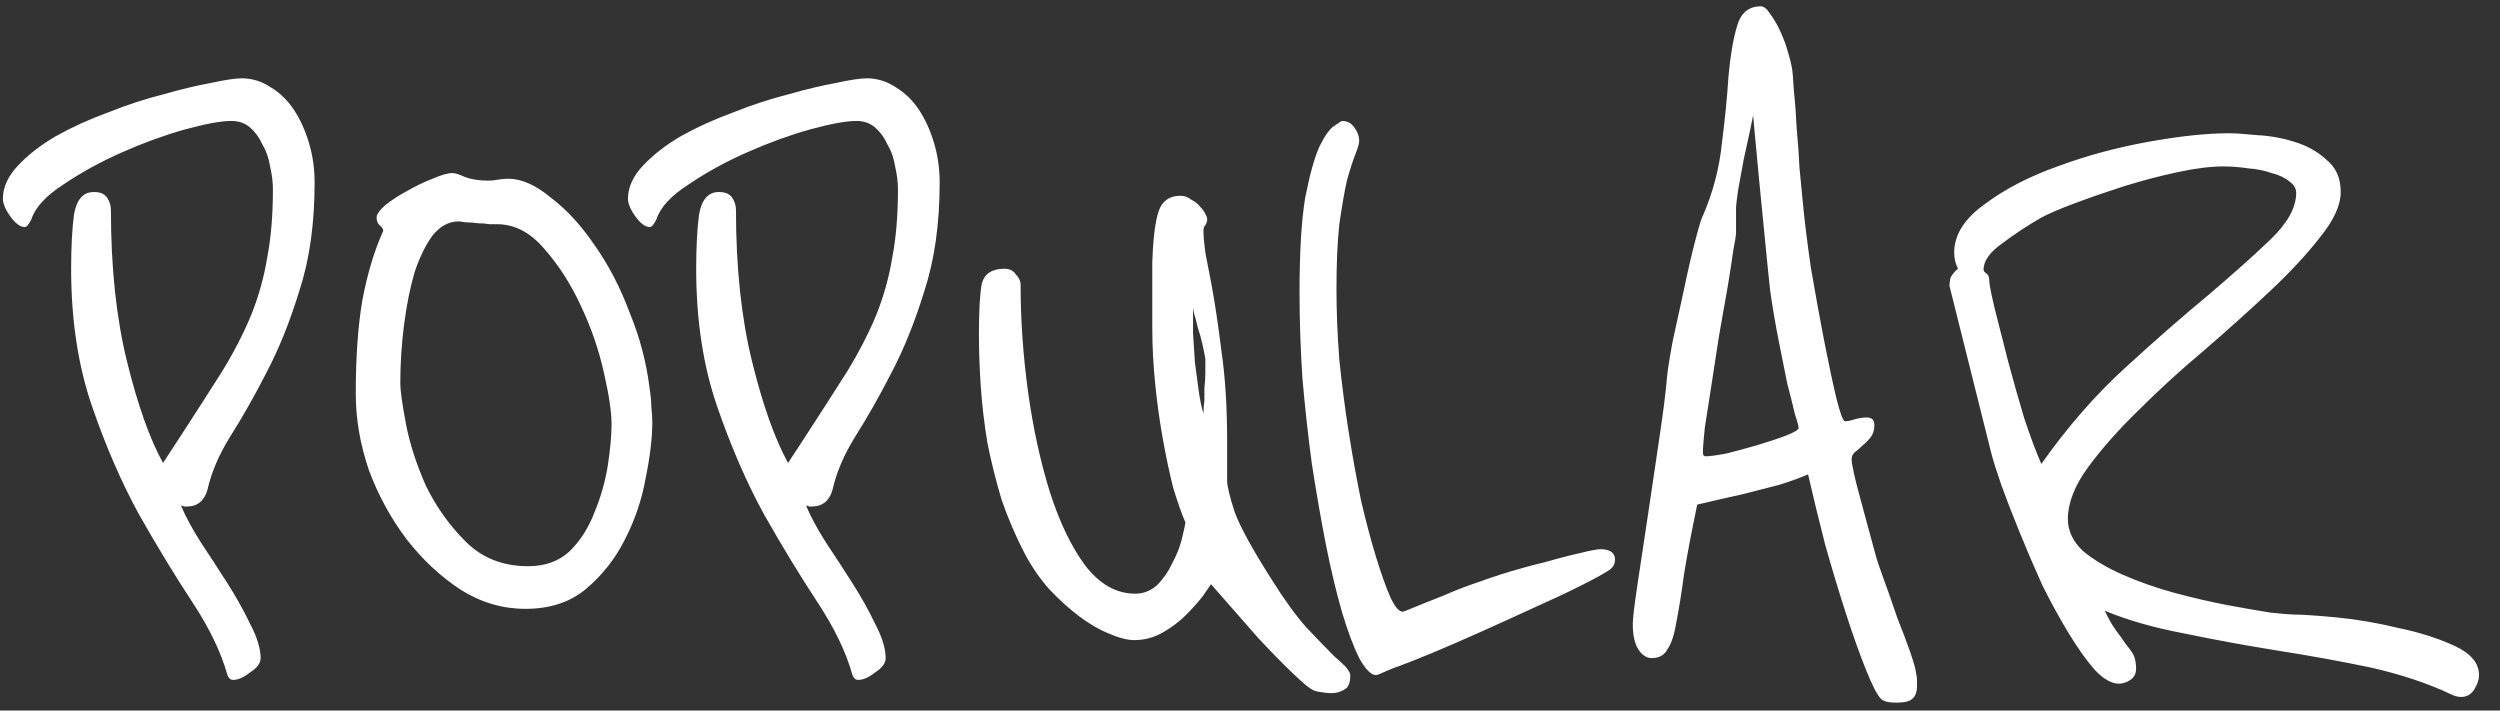 <svg width="95" height="27" viewBox="0 0 95 27" fill="none" xmlns="http://www.w3.org/2000/svg">
<rect x="0" y="0" width="95" height="27" fill="#333333" stroke="none"/>
<path d="M11.955 6.936C11.955 8.496 11.763 9.864 11.379 11.04C11.019 12.216 10.599 13.26 10.119 14.172C9.663 15.06 9.207 15.864 8.751 16.584C8.319 17.28 8.031 17.952 7.887 18.6C7.767 19.032 7.503 19.248 7.095 19.248C7.047 19.248 7.011 19.248 6.987 19.248C6.963 19.224 6.927 19.212 6.879 19.212C7.047 19.62 7.299 20.088 7.635 20.616C7.971 21.12 8.307 21.636 8.643 22.164C8.979 22.692 9.267 23.208 9.507 23.712C9.771 24.216 9.903 24.648 9.903 25.008C9.903 25.2 9.771 25.38 9.507 25.548C9.267 25.74 9.051 25.836 8.859 25.836C8.763 25.836 8.691 25.776 8.643 25.656C8.403 24.792 7.959 23.868 7.311 22.884C6.663 21.9 5.991 20.796 5.295 19.572C4.623 18.348 4.023 16.968 3.495 15.432C2.967 13.896 2.703 12.156 2.703 10.212C2.703 9.396 2.739 8.712 2.811 8.16C2.907 7.584 3.159 7.296 3.567 7.296C3.807 7.296 3.975 7.368 4.071 7.512C4.167 7.656 4.215 7.812 4.215 7.98C4.215 10.164 4.419 12.084 4.827 13.74C5.235 15.396 5.691 16.68 6.195 17.592L6.807 16.656C7.431 15.696 7.971 14.856 8.427 14.136C8.883 13.392 9.255 12.672 9.543 11.976C9.831 11.256 10.035 10.524 10.155 9.78C10.299 9.036 10.371 8.172 10.371 7.188C10.371 6.924 10.335 6.636 10.263 6.324C10.215 6.012 10.119 5.736 9.975 5.496C9.855 5.232 9.699 5.016 9.507 4.848C9.315 4.68 9.075 4.596 8.787 4.596C8.403 4.596 7.815 4.704 7.023 4.92C6.255 5.136 5.463 5.424 4.647 5.784C3.831 6.144 3.087 6.552 2.415 7.008C1.743 7.44 1.335 7.884 1.191 8.34C1.167 8.388 1.131 8.448 1.083 8.52C1.035 8.592 0.987 8.628 0.939 8.628C0.771 8.628 0.591 8.496 0.399 8.232C0.207 7.968 0.111 7.74 0.111 7.548C0.111 7.116 0.303 6.696 0.687 6.288C1.071 5.88 1.551 5.508 2.127 5.172C2.727 4.836 3.387 4.536 4.107 4.272C4.827 3.984 5.523 3.756 6.195 3.588C6.867 3.396 7.467 3.252 7.995 3.156C8.547 3.036 8.943 2.976 9.183 2.976C9.567 2.976 9.927 3.084 10.263 3.3C10.623 3.516 10.923 3.804 11.163 4.164C11.403 4.524 11.595 4.944 11.739 5.424C11.883 5.904 11.955 6.408 11.955 6.936ZM24.679 14.712C24.727 15.024 24.751 15.276 24.751 15.468C24.775 15.66 24.787 15.852 24.787 16.044C24.787 16.644 24.703 17.352 24.535 18.168C24.391 18.984 24.127 19.764 23.743 20.508C23.383 21.228 22.891 21.852 22.267 22.38C21.667 22.884 20.899 23.136 19.963 23.136C19.099 23.136 18.283 22.896 17.515 22.416C16.747 21.912 16.063 21.276 15.463 20.508C14.863 19.716 14.383 18.84 14.023 17.88C13.687 16.896 13.519 15.924 13.519 14.964C13.519 13.572 13.603 12.384 13.771 11.4C13.963 10.392 14.227 9.516 14.563 8.772C14.563 8.7 14.515 8.628 14.419 8.556C14.347 8.484 14.311 8.388 14.311 8.268C14.311 8.148 14.419 7.992 14.635 7.8C14.875 7.608 15.151 7.428 15.463 7.26C15.799 7.068 16.123 6.912 16.435 6.792C16.771 6.648 17.023 6.576 17.191 6.576C17.287 6.576 17.443 6.624 17.659 6.72C17.899 6.816 18.199 6.864 18.559 6.864C18.679 6.864 18.799 6.852 18.919 6.828C19.039 6.804 19.171 6.792 19.315 6.792C19.819 6.792 20.359 7.032 20.935 7.512C21.535 7.968 22.087 8.568 22.591 9.312C23.119 10.056 23.563 10.908 23.923 11.868C24.307 12.804 24.559 13.752 24.679 14.712ZM23.239 16.116C23.239 15.66 23.143 15.012 22.951 14.172C22.759 13.308 22.471 12.468 22.087 11.652C21.703 10.812 21.235 10.08 20.683 9.456C20.155 8.832 19.555 8.52 18.883 8.52C18.835 8.52 18.739 8.52 18.595 8.52C18.475 8.496 18.331 8.484 18.163 8.484C17.995 8.46 17.839 8.448 17.695 8.448C17.551 8.424 17.467 8.412 17.443 8.412C17.059 8.412 16.723 8.592 16.435 8.952C16.171 9.312 15.943 9.78 15.751 10.356C15.583 10.932 15.451 11.592 15.355 12.336C15.259 13.08 15.211 13.824 15.211 14.568C15.211 14.832 15.283 15.348 15.427 16.116C15.571 16.86 15.823 17.64 16.183 18.456C16.567 19.248 17.071 19.956 17.695 20.58C18.319 21.204 19.111 21.516 20.071 21.516C20.719 21.516 21.247 21.324 21.655 20.94C22.063 20.532 22.375 20.04 22.591 19.464C22.831 18.888 22.999 18.3 23.095 17.7C23.191 17.076 23.239 16.548 23.239 16.116ZM35.707 6.936C35.707 8.496 35.515 9.864 35.131 11.04C34.771 12.216 34.351 13.26 33.871 14.172C33.415 15.06 32.959 15.864 32.503 16.584C32.071 17.28 31.783 17.952 31.639 18.6C31.519 19.032 31.255 19.248 30.847 19.248C30.799 19.248 30.763 19.248 30.739 19.248C30.715 19.224 30.679 19.212 30.631 19.212C30.799 19.62 31.051 20.088 31.387 20.616C31.723 21.12 32.059 21.636 32.395 22.164C32.731 22.692 33.019 23.208 33.259 23.712C33.523 24.216 33.655 24.648 33.655 25.008C33.655 25.2 33.523 25.38 33.259 25.548C33.019 25.74 32.803 25.836 32.611 25.836C32.515 25.836 32.443 25.776 32.395 25.656C32.155 24.792 31.711 23.868 31.063 22.884C30.415 21.9 29.743 20.796 29.047 19.572C28.375 18.348 27.775 16.968 27.247 15.432C26.719 13.896 26.455 12.156 26.455 10.212C26.455 9.396 26.491 8.712 26.563 8.16C26.659 7.584 26.911 7.296 27.319 7.296C27.559 7.296 27.727 7.368 27.823 7.512C27.919 7.656 27.967 7.812 27.967 7.98C27.967 10.164 28.171 12.084 28.579 13.74C28.987 15.396 29.443 16.68 29.947 17.592L30.559 16.656C31.183 15.696 31.723 14.856 32.179 14.136C32.635 13.392 33.007 12.672 33.295 11.976C33.583 11.256 33.787 10.524 33.907 9.78C34.051 9.036 34.123 8.172 34.123 7.188C34.123 6.924 34.087 6.636 34.015 6.324C33.967 6.012 33.871 5.736 33.727 5.496C33.607 5.232 33.451 5.016 33.259 4.848C33.067 4.68 32.827 4.596 32.539 4.596C32.155 4.596 31.567 4.704 30.775 4.92C30.007 5.136 29.215 5.424 28.399 5.784C27.583 6.144 26.839 6.552 26.167 7.008C25.495 7.44 25.087 7.884 24.943 8.34C24.919 8.388 24.883 8.448 24.835 8.52C24.787 8.592 24.739 8.628 24.691 8.628C24.523 8.628 24.343 8.496 24.151 8.232C23.959 7.968 23.863 7.74 23.863 7.548C23.863 7.116 24.055 6.696 24.439 6.288C24.823 5.88 25.303 5.508 25.879 5.172C26.479 4.836 27.139 4.536 27.859 4.272C28.579 3.984 29.275 3.756 29.947 3.588C30.619 3.396 31.219 3.252 31.747 3.156C32.299 3.036 32.695 2.976 32.935 2.976C33.319 2.976 33.679 3.084 34.015 3.3C34.375 3.516 34.675 3.804 34.915 4.164C35.155 4.524 35.347 4.944 35.491 5.424C35.635 5.904 35.707 6.408 35.707 6.936ZM51.311 25.656C51.311 25.944 51.239 26.124 51.095 26.196C50.951 26.292 50.783 26.34 50.591 26.34C50.447 26.34 50.255 26.316 50.015 26.268C49.895 26.244 49.715 26.124 49.475 25.908C49.259 25.716 49.019 25.488 48.755 25.224C48.467 24.936 48.155 24.612 47.819 24.252L46.019 22.2C45.971 22.272 45.863 22.428 45.695 22.668C45.527 22.884 45.311 23.124 45.047 23.388C44.807 23.628 44.519 23.844 44.183 24.036C43.847 24.228 43.487 24.324 43.103 24.324C42.839 24.324 42.515 24.24 42.131 24.072C41.771 23.928 41.399 23.712 41.015 23.424C40.631 23.136 40.247 22.788 39.863 22.38C39.503 21.972 39.191 21.516 38.927 21.012C38.591 20.364 38.303 19.692 38.063 18.996C37.847 18.276 37.667 17.556 37.523 16.836C37.403 16.116 37.319 15.408 37.271 14.712C37.223 13.992 37.199 13.32 37.199 12.696C37.199 11.808 37.235 11.172 37.307 10.788C37.403 10.404 37.691 10.212 38.171 10.212C38.363 10.212 38.507 10.284 38.603 10.428C38.723 10.548 38.783 10.68 38.783 10.824C38.783 12.168 38.879 13.536 39.071 14.928C39.263 16.296 39.539 17.556 39.899 18.708C40.259 19.836 40.703 20.76 41.231 21.48C41.783 22.2 42.419 22.56 43.139 22.56C43.451 22.56 43.727 22.452 43.967 22.236C44.207 21.996 44.399 21.72 44.543 21.408C44.711 21.096 44.831 20.796 44.903 20.508C44.975 20.22 45.023 20.004 45.047 19.86C44.903 19.524 44.747 19.08 44.579 18.528C44.435 17.952 44.303 17.328 44.183 16.656C44.063 15.984 43.967 15.288 43.895 14.568C43.823 13.848 43.787 13.152 43.787 12.48C43.787 11.448 43.787 10.608 43.787 9.96C43.811 9.288 43.859 8.772 43.931 8.412C44.003 8.028 44.111 7.776 44.255 7.656C44.399 7.512 44.603 7.44 44.867 7.44C45.011 7.44 45.143 7.488 45.263 7.584C45.407 7.656 45.515 7.74 45.587 7.836C45.683 7.932 45.755 8.028 45.803 8.124C45.851 8.22 45.875 8.28 45.875 8.304C45.875 8.4 45.851 8.484 45.803 8.556C45.755 8.604 45.731 8.676 45.731 8.772C45.731 8.964 45.755 9.24 45.803 9.6C45.875 9.96 45.947 10.332 46.019 10.716C46.163 11.484 46.295 12.36 46.415 13.344C46.559 14.328 46.631 15.468 46.631 16.764V18.276C46.631 18.468 46.727 18.864 46.919 19.464C47.135 20.04 47.603 20.892 48.323 22.02C48.803 22.788 49.247 23.4 49.655 23.856C50.087 24.312 50.435 24.672 50.699 24.936C50.867 25.08 51.011 25.212 51.131 25.332C51.251 25.476 51.311 25.584 51.311 25.656ZM45.803 13.632C45.779 13.488 45.743 13.308 45.695 13.092C45.647 12.876 45.587 12.66 45.515 12.444C45.467 12.228 45.419 12.048 45.371 11.904C45.347 11.76 45.335 11.688 45.335 11.688C45.335 11.952 45.335 12.276 45.335 12.66C45.359 13.02 45.383 13.392 45.407 13.776C45.455 14.136 45.503 14.496 45.551 14.856C45.599 15.192 45.659 15.48 45.731 15.72C45.731 15.552 45.743 15.384 45.767 15.216C45.767 15.072 45.767 14.916 45.767 14.748C45.791 14.556 45.803 14.364 45.803 14.172V13.632ZM61.37 21.264C61.37 21.432 61.298 21.564 61.154 21.66C60.938 21.804 60.566 22.008 60.038 22.272C59.51 22.536 58.922 22.812 58.274 23.1C57.65 23.388 56.99 23.688 56.294 24C55.598 24.312 54.962 24.588 54.386 24.828C53.81 25.068 53.318 25.26 52.91 25.404C52.526 25.572 52.322 25.656 52.298 25.656C52.106 25.656 51.89 25.44 51.65 25.008C51.434 24.576 51.218 24 51.002 23.28C50.786 22.536 50.582 21.684 50.39 20.724C50.198 19.74 50.018 18.708 49.85 17.628C49.706 16.548 49.586 15.456 49.49 14.352C49.418 13.224 49.382 12.144 49.382 11.112C49.382 9.576 49.454 8.376 49.598 7.512C49.766 6.648 49.946 6 50.138 5.568C50.354 5.136 50.546 4.872 50.714 4.776C50.882 4.656 50.978 4.596 51.002 4.596C51.194 4.596 51.35 4.68 51.47 4.848C51.59 5.016 51.65 5.184 51.65 5.352C51.65 5.448 51.602 5.616 51.506 5.856C51.41 6.096 51.302 6.432 51.182 6.864C51.086 7.296 50.99 7.848 50.894 8.52C50.822 9.192 50.786 10.008 50.786 10.968C50.786 11.832 50.822 12.732 50.894 13.668C50.99 14.604 51.11 15.528 51.254 16.44C51.398 17.352 51.554 18.216 51.722 19.032C51.914 19.848 52.106 20.568 52.298 21.192C52.49 21.816 52.67 22.32 52.838 22.704C53.006 23.064 53.162 23.244 53.306 23.244C53.33 23.244 53.486 23.184 53.774 23.064C54.062 22.944 54.422 22.8 54.854 22.632C55.286 22.44 55.754 22.26 56.258 22.092C56.786 21.9 57.314 21.732 57.842 21.588C58.082 21.516 58.358 21.444 58.67 21.372C59.006 21.276 59.318 21.192 59.606 21.12C59.894 21.048 60.146 20.988 60.362 20.94C60.602 20.892 60.746 20.868 60.794 20.868C61.178 20.868 61.37 21 61.37 21.264ZM72.81 25.584C72.834 25.68 72.846 25.764 72.846 25.836C72.846 25.932 72.846 26.004 72.846 26.052C72.846 26.292 72.786 26.46 72.666 26.556C72.57 26.652 72.366 26.7 72.054 26.7C71.766 26.7 71.574 26.652 71.478 26.556C71.334 26.412 71.142 26.04 70.902 25.44C70.662 24.84 70.41 24.132 70.146 23.316C69.882 22.5 69.618 21.624 69.354 20.688C69.114 19.752 68.898 18.864 68.706 18.024C68.442 18.144 68.082 18.276 67.626 18.42C67.17 18.54 66.702 18.66 66.222 18.78C65.67 18.9 65.094 19.032 64.494 19.176C64.278 20.208 64.11 21.096 63.99 21.84C63.894 22.56 63.798 23.16 63.702 23.64C63.63 24.096 63.522 24.432 63.378 24.648C63.258 24.888 63.054 25.008 62.766 25.008C62.574 25.008 62.406 24.9 62.262 24.684C62.118 24.468 62.046 24.144 62.046 23.712C62.046 23.496 62.106 22.992 62.226 22.2C62.346 21.408 62.478 20.532 62.622 19.572C62.766 18.588 62.91 17.616 63.054 16.656C63.198 15.696 63.294 14.94 63.342 14.388C63.366 14.1 63.438 13.632 63.558 12.984C63.702 12.336 63.846 11.676 63.99 11.004C64.134 10.308 64.278 9.684 64.422 9.132C64.566 8.58 64.662 8.268 64.71 8.196C65.094 7.308 65.334 6.396 65.43 5.46C65.55 4.524 65.634 3.672 65.682 2.904C65.754 2.112 65.862 1.476 66.006 0.996C66.15 0.492 66.45 0.24 66.906 0.24C67.026 0.24 67.146 0.336 67.266 0.528C67.41 0.72 67.542 0.948 67.662 1.212C67.782 1.476 67.878 1.74 67.95 2.004C68.022 2.244 68.07 2.436 68.094 2.58C68.118 2.724 68.142 3.012 68.166 3.444C68.214 3.876 68.25 4.356 68.274 4.884C68.322 5.388 68.358 5.892 68.382 6.396C68.43 6.876 68.466 7.248 68.49 7.512C68.562 8.304 68.67 9.192 68.814 10.176C68.982 11.16 69.15 12.084 69.318 12.948C69.486 13.812 69.642 14.544 69.786 15.144C69.93 15.72 70.038 16.008 70.11 16.008C70.206 16.008 70.326 15.984 70.47 15.936C70.638 15.888 70.794 15.864 70.938 15.864C71.13 15.864 71.226 15.96 71.226 16.152C71.226 16.344 71.178 16.5 71.082 16.62C70.986 16.74 70.878 16.848 70.758 16.944C70.662 17.04 70.566 17.124 70.47 17.196C70.398 17.268 70.362 17.352 70.362 17.448C70.362 17.64 70.47 18.132 70.686 18.924L71.262 21.048C71.31 21.24 71.418 21.564 71.586 22.02C71.754 22.476 71.922 22.956 72.09 23.46C72.282 23.94 72.45 24.384 72.594 24.792C72.738 25.224 72.81 25.488 72.81 25.584ZM64.818 17.34C64.962 17.34 65.226 17.304 65.61 17.232C65.994 17.136 66.39 17.028 66.798 16.908C67.206 16.788 67.566 16.668 67.878 16.548C68.19 16.428 68.346 16.332 68.346 16.26C68.346 16.188 68.298 16.008 68.202 15.72C68.13 15.408 68.034 15.024 67.914 14.568C67.818 14.088 67.71 13.548 67.59 12.948C67.47 12.348 67.362 11.712 67.266 11.04C67.218 10.608 67.158 10.02 67.086 9.276C67.014 8.532 66.942 7.8 66.87 7.08C66.798 6.336 66.738 5.7 66.69 5.172C66.642 4.644 66.618 4.38 66.618 4.38C66.618 4.38 66.582 4.56 66.51 4.92C66.438 5.256 66.354 5.64 66.258 6.072C66.186 6.48 66.114 6.876 66.042 7.26C65.994 7.62 65.97 7.824 65.97 7.872V8.88C65.97 8.928 65.934 9.144 65.862 9.528C65.814 9.888 65.742 10.356 65.646 10.932C65.55 11.484 65.442 12.096 65.322 12.768C65.226 13.416 65.13 14.04 65.034 14.64C64.938 15.24 64.854 15.78 64.782 16.26C64.734 16.716 64.71 17.028 64.71 17.196C64.71 17.292 64.746 17.34 64.818 17.34ZM94.203 25.656C94.203 25.824 94.143 26.004 94.023 26.196C93.903 26.388 93.735 26.484 93.519 26.484C93.399 26.484 93.267 26.448 93.123 26.376C92.259 25.968 91.251 25.632 90.099 25.368C88.947 25.128 87.759 24.912 86.535 24.72C85.335 24.528 84.159 24.312 83.007 24.072C81.855 23.856 80.847 23.568 79.983 23.208C80.127 23.52 80.271 23.772 80.415 23.964C80.559 24.156 80.679 24.324 80.775 24.468C80.895 24.612 80.991 24.744 81.063 24.864C81.135 25.008 81.171 25.188 81.171 25.404C81.171 25.596 81.099 25.74 80.955 25.836C80.811 25.932 80.667 25.98 80.523 25.98C80.235 25.98 79.923 25.8 79.587 25.44C79.275 25.08 78.951 24.624 78.615 24.072C78.279 23.52 77.943 22.908 77.607 22.236C77.295 21.54 77.007 20.868 76.743 20.22C76.479 19.572 76.251 18.984 76.059 18.456C75.867 17.904 75.735 17.484 75.663 17.196L74.079 10.86C74.079 10.788 74.091 10.692 74.115 10.572C74.163 10.452 74.259 10.332 74.403 10.212C74.307 10.02 74.259 9.816 74.259 9.6C74.259 8.928 74.643 8.316 75.411 7.764C76.179 7.188 77.103 6.708 78.183 6.324C79.287 5.916 80.439 5.604 81.639 5.388C82.839 5.172 83.859 5.064 84.699 5.064C84.939 5.064 85.299 5.088 85.779 5.136C86.259 5.16 86.727 5.244 87.183 5.388C87.663 5.532 88.071 5.76 88.407 6.072C88.767 6.36 88.947 6.768 88.947 7.296C88.947 7.8 88.683 8.376 88.155 9.024C87.651 9.672 87.015 10.356 86.247 11.076C85.479 11.796 84.651 12.54 83.763 13.308C82.875 14.052 82.047 14.808 81.279 15.576C80.511 16.32 79.863 17.052 79.335 17.772C78.831 18.468 78.579 19.116 78.579 19.716C78.579 20.172 78.771 20.58 79.155 20.94C79.563 21.276 80.067 21.576 80.667 21.84C81.267 22.104 81.915 22.332 82.611 22.524C83.331 22.716 84.003 22.872 84.627 22.992C85.275 23.112 85.827 23.208 86.283 23.28C86.763 23.328 87.051 23.352 87.147 23.352C87.459 23.352 87.999 23.388 88.767 23.46C89.535 23.532 90.315 23.664 91.107 23.856C91.923 24.024 92.643 24.252 93.267 24.54C93.891 24.828 94.203 25.2 94.203 25.656ZM87.255 7.332C87.255 7.164 87.171 7.02 87.003 6.9C86.835 6.756 86.607 6.648 86.319 6.576C86.055 6.48 85.755 6.42 85.419 6.396C85.107 6.348 84.795 6.324 84.483 6.324C84.003 6.324 83.427 6.396 82.755 6.54C82.083 6.684 81.399 6.864 80.703 7.08C80.031 7.296 79.407 7.512 78.831 7.728C78.255 7.944 77.835 8.124 77.571 8.268C77.067 8.556 76.575 8.88 76.095 9.24C75.615 9.576 75.375 9.912 75.375 10.248C75.375 10.296 75.411 10.344 75.483 10.392C75.555 10.44 75.591 10.524 75.591 10.644C75.591 10.788 75.663 11.16 75.807 11.76C75.951 12.336 76.119 12.996 76.311 13.74C76.503 14.46 76.707 15.18 76.923 15.9C77.163 16.62 77.379 17.196 77.571 17.628C78.555 16.236 79.611 15.024 80.739 13.992C81.891 12.936 82.947 12.012 83.907 11.22C84.867 10.404 85.659 9.696 86.283 9.096C86.931 8.472 87.255 7.884 87.255 7.332Z" fill="white"/>
</svg>
